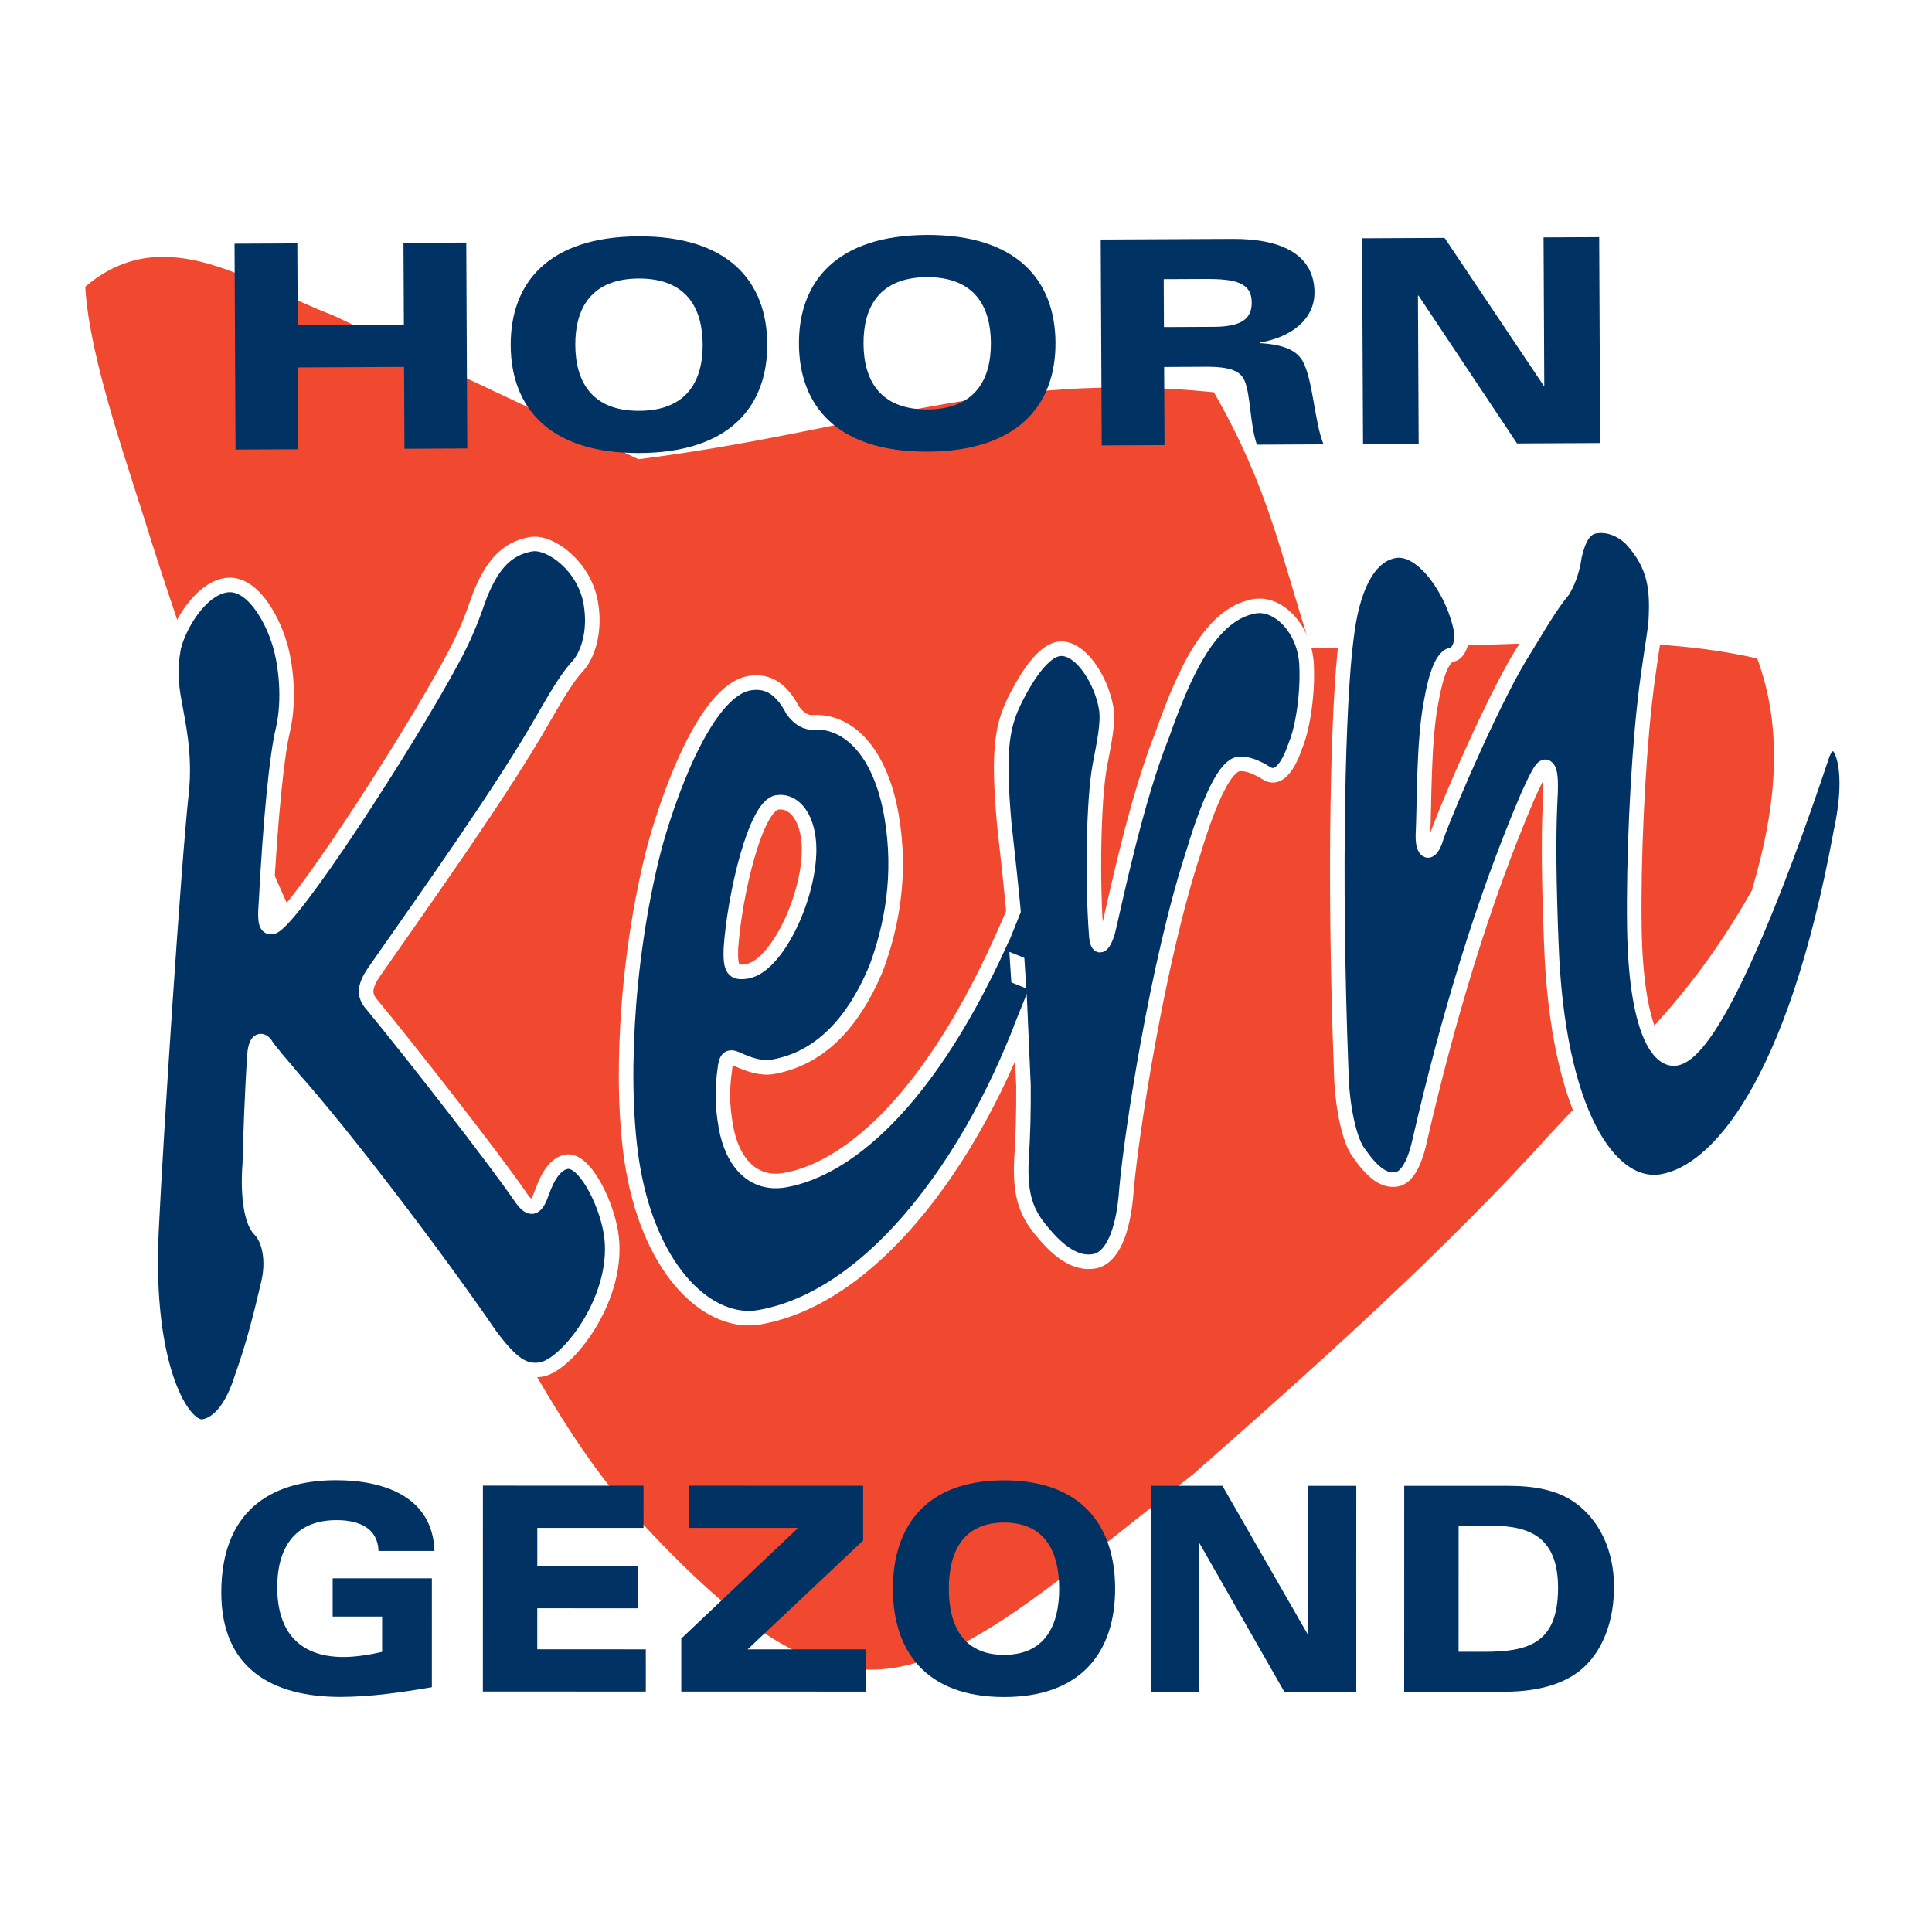 <?xml version="1.0" encoding="utf-8"?>
<!-- Generator: Adobe Illustrator 13.0.0, SVG Export Plug-In . SVG Version: 6.00 Build 14948)  -->
<!DOCTYPE svg PUBLIC "-//W3C//DTD SVG 1.0//EN" "http://www.w3.org/TR/2001/REC-SVG-20010904/DTD/svg10.dtd">
<svg version="1.0" id="Layer_1" xmlns="http://www.w3.org/2000/svg" xmlns:xlink="http://www.w3.org/1999/xlink" x="0px" y="0px"
	 width="192.756px" height="192.756px" viewBox="0 0 192.756 192.756" enable-background="new 0 0 192.756 192.756"
	 xml:space="preserve">
<g>
	<polygon fill-rule="evenodd" clip-rule="evenodd" fill="#FFFFFF" points="0,0 192.756,0 192.756,192.756 0,192.756 0,0 	"/>
	<path fill-rule="evenodd" clip-rule="evenodd" fill="#F0492F" d="M33.174,31.438c-7.995-3.012-16.675-9.667-24.67-2.828
		c0.437,7.445,4.477,18.388,6.627,25.492c7.41,23.049,13.566,37.821,24.918,59.21c7.054,11.35,13.904,26.896,21.765,36.189
		c24.104,27.002,30.251,18.807,57.279-2.463c12.898-11.33,25.369-22.574,35.665-33.996c7.242-7.832,13.457-12.596,20.015-24.18
		c2.578-8.625,3.104-16.243,0.546-23.164c-13.475-3.085-28.319-0.696-44.533-1.052c-3.109-9.641-4.164-15.868-9.672-25.507
		c-21.651-2.214-34.628,3.769-57.407,6.682L33.174,31.438L33.174,31.438z"/>
	<polygon fill-rule="evenodd" clip-rule="evenodd" fill="#003263" points="23.4,24.313 29.664,24.284 29.703,32.448 40.294,32.396 
		40.254,24.233 46.52,24.202 46.617,44.742 40.354,44.772 40.314,36.607 29.723,36.658 29.763,44.823 23.499,44.852 23.4,24.313 	
		"/>
	<path fill-rule="evenodd" clip-rule="evenodd" fill="#003263" d="M63.699,23.581c9.009-0.043,12.819,4.547,12.85,10.747
		c0.029,6.202-3.736,10.829-12.746,10.873c-9.008,0.042-12.819-4.547-12.85-10.749C50.924,28.25,54.689,23.623,63.699,23.581
		L63.699,23.581z M63.782,40.99c4.773-0.023,6.341-3.018,6.324-6.63c-0.018-3.613-1.613-6.592-6.386-6.571
		c-4.773,0.023-6.34,3.019-6.322,6.632C57.415,38.033,59.011,41.012,63.782,40.99L63.782,40.99z"/>
	<path fill-rule="evenodd" clip-rule="evenodd" fill="#003263" d="M92.456,23.443c9.01-0.043,12.821,4.547,12.85,10.749
		c0.03,6.201-3.737,10.827-12.745,10.871c-9.01,0.043-12.82-4.547-12.85-10.749C79.68,28.112,83.447,23.485,92.456,23.443
		L92.456,23.443z M92.54,40.852c4.773-0.023,6.34-3.016,6.322-6.63c-0.018-3.613-1.613-6.592-6.386-6.569
		c-4.773,0.022-6.339,3.017-6.322,6.63C86.171,37.895,87.767,40.875,92.54,40.852L92.54,40.852z"/>
	<path fill-rule="evenodd" clip-rule="evenodd" fill="#003263" d="M109.82,23.9l13.156-0.062c5.19-0.026,8.152,1.753,8.17,5.337
		c0.012,2.617-2.217,4.449-5.436,5.003v0.058c1.82,0.104,3.522,0.495,4.246,1.772c1.053,1.872,1.192,6.196,2.098,8.325l-6.653,0.032
		c-0.695-1.988-0.619-4.947-1.223-6.367c-0.393-0.937-1.35-1.417-3.856-1.405l-4.176,0.021l0.037,7.794l-6.264,0.031L109.82,23.9
		L109.82,23.9z M116.127,32.632l4.981-0.023c2.864-0.014,3.786-0.871,3.777-2.437c-0.009-1.991-1.652-2.353-4.665-2.338
		l-4.116,0.019L116.127,32.632L116.127,32.632z"/>
	<polygon fill-rule="evenodd" clip-rule="evenodd" fill="#003263" points="135.894,23.775 144.126,23.736 154.013,38.482 
		154.072,38.482 154.001,23.688 159.55,23.662 159.647,44.201 151.355,44.241 141.529,29.495 141.469,29.495 141.54,44.289 
		135.991,44.314 135.894,23.775 	"/>
	<path fill-rule="evenodd" clip-rule="evenodd" fill="#003263" d="M33.19,157.467h9.898l-0.001,10.867
		c-3.025,0.512-6.074,0.967-9.148,0.967c-6.72-0.002-11.861-2.791-11.86-10.414c0.002-7.824,4.602-11.209,11.476-11.207
		c4.677,0.002,9.612,1.596,9.793,7.057h-5.583c-0.078-2.248-1.886-3.074-4.186-3.074c-4.341,0-5.917,2.986-5.919,6.684
		c0,4.525,2.274,6.973,6.614,6.973c1.292,0,2.766-0.256,3.851-0.512v-3.527H33.19V157.467L33.19,157.467z"/>
	<polygon fill-rule="evenodd" clip-rule="evenodd" fill="#003263" points="48.181,148.223 64.203,148.229 64.201,152.438 
		53.606,152.436 53.606,156.246 63.632,156.248 63.632,160.459 53.604,160.457 53.604,164.553 64.432,164.555 64.432,168.766 
		48.176,168.762 48.181,148.223 	"/>
	<polygon fill-rule="evenodd" clip-rule="evenodd" fill="#003263" points="67.972,163.477 79.629,152.439 68.75,152.438 
		68.75,148.229 86.116,148.23 86.115,153.693 74.587,164.559 86.397,164.559 86.396,168.77 67.971,168.768 67.972,163.477 	"/>
	<path fill-rule="evenodd" clip-rule="evenodd" fill="#003263" d="M100.173,147.693c7.806,0.002,11.086,4.611,11.084,10.812
		c0,6.201-3.283,10.811-11.088,10.807c-7.804-0.002-11.085-4.609-11.083-10.811C89.087,152.299,92.37,147.691,100.173,147.693
		L100.173,147.693z M100.17,165.104c4.135,0,5.506-2.986,5.506-6.6c0.002-3.613-1.368-6.6-5.503-6.6
		c-4.134,0-5.505,2.984-5.506,6.598C94.667,162.115,96.036,165.104,100.17,165.104L100.17,165.104z"/>
	<polygon fill-rule="evenodd" clip-rule="evenodd" fill="#003263" points="114.826,148.236 121.958,148.238 130.457,163.033 
		130.51,163.033 130.513,148.24 135.318,148.24 135.314,168.779 128.131,168.779 119.682,153.984 119.631,153.984 119.628,168.777 
		114.821,168.775 114.826,148.236 	"/>
	<path fill-rule="evenodd" clip-rule="evenodd" fill="#003263" d="M140.1,148.242l10.361,0.002c2.455,0,4.833,0.342,6.719,1.707
		c2.326,1.68,3.851,4.639,3.849,8.365c0,3.613-1.216,6.344-2.974,7.992c-1.603,1.508-4.187,2.477-7.984,2.475l-9.976-0.002
		L140.1,148.242L140.1,148.242z M145.521,164.799l2.456,0.002c4.393,0,7.469-0.74,7.47-6.371c0-4.838-2.558-6.203-6.562-6.203h-3.36
		L145.521,164.799L145.521,164.799z"/>
	
		<path fill-rule="evenodd" clip-rule="evenodd" fill="#003263" stroke="#FFFFFF" stroke-width="1.452" stroke-miterlimit="2.613" d="
		M58.939,60.137c0.526,3.003-0.373,5.394-1.399,6.432c-0.919,1.02-1.858,2.558-3.289,5.043
		c-4.111,7.247-11.698,17.849-16.874,25.282c-1.229,1.76-0.977,2.577-0.162,3.467c4.193,5.113,11.986,15.104,14.636,18.941
		c1.203,1.854,1.727,1.074,2.239-0.389c0.589-1.65,1.372-2.818,2.438-3.004c1.705-0.297,3.852,3.799,4.407,6.969
		c1.113,6.338-4.258,13.289-6.923,13.754c-1.707,0.297-2.947-0.52-5.101-3.41c-5.466-7.988-14.734-20.129-19.655-25.633
		c-0.98-1.205-2.338-2.689-2.805-3.467c-0.542-0.594-1.018-0.166-1.074,1.391c-0.22,3.133-0.408,8.322-0.453,10.564
		c-0.269,3.484,0.248,5.803,0.928,6.543c1.057,1.02,1.438,3.188,0.936,5.338c-0.752,3.225-1.457,6.098-2.635,9.398
		c-0.84,2.725-2.146,4.67-3.852,4.969c-2.024,0.35-5.86-5.857-5.188-19.555c0.445-9.361,2.199-36.312,2.994-43.67
		c0.423-3.856-0.347-6.988-0.755-9.324c-0.235-1.333-0.42-3.021-0.026-5.151c0.501-2.151,2.61-5.784,5.168-6.229
		c2.558-0.444,4.617,3.152,5.434,5.932c0.535,1.798,1.042,5.32,0.29,8.544c-0.579,2.335-1.231,8.638-1.686,17.312
		c-0.134,1.743-0.016,2.409,0.623,2.299c1.813-0.315,13.479-18.333,17.871-26.488c1.585-2.854,2.3-5.043,2.891-6.693
		c1.083-2.594,2.387-4.54,5.054-5.003C54.891,53.965,58.294,56.468,58.939,60.137L58.939,60.137z"/>
	
		<path fill-rule="evenodd" clip-rule="evenodd" fill="#003263" stroke="#FFFFFF" stroke-width="1.452" stroke-miterlimit="2.613" d="
		M65.187,84.957c1.313-5.042,5.1-16.015,9.576-16.793c2.025-0.353,3.325,0.796,4.317,2.687c0.436,0.611,1.086,1.187,1.861,1.223
		c3.683-0.296,6.885,2.929,7.996,9.267c1.053,6.006-0.016,11.177-1.505,15.218c-1.623,3.893-4.592,8.879-10.348,9.881
		c-1.172,0.203-2.462-0.26-3.538-0.762c-0.834-0.369-1.125-0.148-1.24,1.076c-0.239,1.76-0.296,3.318,0.114,5.652
		c0.644,3.67,2.787,5.877,5.879,5.338c6.395-1.111,15.235-8.322,23.092-27.396c0.745-2.021,1.841-2.039,2.471-0.946
		c0.798,1.409,0.79,4.504-0.098,7.581c-4.702,15.774-15.538,32.272-28.008,34.44c-4.903,0.852-10.753-4.318-12.596-14.826
		C61.841,109.09,62.341,96.281,65.187,84.957L65.187,84.957z M80.605,83.306c-0.41-2.335-1.711-3.484-3.096-3.243
		c-2.131,0.37-4.215,9.157-4.587,14.549c-0.076,2.077,0.226,2.54,1.612,2.299C77.837,96.336,81.423,87.977,80.605,83.306
		L80.605,83.306z"/>
	
		<path fill-rule="evenodd" clip-rule="evenodd" fill="#003263" stroke="#FFFFFF" stroke-width="1.452" stroke-linecap="round" stroke-miterlimit="2.613" d="
		M101.298,92.917c-0.353-3.992-0.765-7.677-1.104-10.727c-0.677-7.618-0.205-9.934,1.274-12.771
		c1.064-2.075,2.631-4.411,4.122-4.671c2.026-0.353,4.24,2.873,4.767,5.875c0.263,1.502-0.239,3.651-0.633,5.783
		c-0.617,3.374-0.763,11.307-0.36,16.739c0.08,1.705,0.689,1.426,1.173-0.205c0.704-2.873,2.766-13.031,5.443-19.685
		c2.202-6.228,4.813-12.011,9.184-12.771c2.346-0.408,5.003,2.224,5.19,5.8c0.149,2.725-0.331,6.247-1.105,8.1
		c-0.869,2.559-1.923,3.429-2.924,2.743c-0.861-0.537-1.938-1.037-2.792-0.889c-1.172,0.203-2.68,2.873-4.485,8.859
		c-3.575,10.937-6.172,28.062-6.65,33.476c-0.307,4.521-1.523,6.969-3.229,7.266c-1.707,0.297-3.432-0.779-5.256-3.039
		c-1.524-1.799-2.166-3.578-2.006-7.045c0.164-2.406,0.222-4.92,0.204-7.467l-0.385-8.754L101.298,92.917L101.298,92.917z"/>
	
		<path fill-rule="evenodd" clip-rule="evenodd" fill="#003263" stroke="#FFFFFF" stroke-width="1.452" stroke-miterlimit="2.613" d="
		M145.777,62.909c0.204,1.168-0.26,2.281-0.9,2.393c-0.958,0.166-1.626,2.001-2.115,4.838c-0.743,3.911-0.648,10.082-0.791,13.03
		c-0.104,1.908,0.759,2.446,1.368,0.277c1.333-3.67,6.03-14.458,8.797-18.721c2.292-3.837,3-4.82,3.812-5.821
		c0.338-0.573,0.909-1.705,1.148-3.465c0.377-1.613,0.947-2.743,2.013-2.93c1.279-0.222,2.568,0.242,3.627,1.261
		c2.444,2.669,2.642,5.041,2.45,8.341c-0.161,1.576-0.73,4.597-1.104,8.1c-0.683,6.135-1.128,15.495-1.022,22.353
		c0.155,10.287,2.447,13.326,4.151,13.031c3.838-0.668,10.265-17.257,14.581-30.214c0.357-1.094,1.152-1.576,1.726-0.816
		c0.736,1.076,1.127,3.93,0.154,8.396c-4.662,25.394-12.386,33.958-17.822,34.903c-5.329,0.928-10.475-7.117-11.075-23.687
		c-0.258-6.487-0.274-10.955-0.132-13.902c0.105-1.909,0.113-3.114-0.188-3.577c-0.438-0.611-0.854,0.148-2.042,2.762
		c-4.514,10.583-7.972,22.187-10.777,34.365c-0.676,3.039-1.652,3.727-2.293,3.836c-1.385,0.242-2.578-0.926-3.752-2.611
		c-0.981-1.207-1.73-4.857-1.783-8.287c-0.759-19.981-0.294-36.735,0.493-42.89c0.729-6.486,2.89-8.582,4.808-8.915
		C142.095,54.439,145.161,59.406,145.777,62.909L145.777,62.909z"/>
	<polygon fill-rule="evenodd" clip-rule="evenodd" fill="#003263" points="104.828,90.995 102.877,95.837 100.309,94.81 
		102.261,89.968 104.828,90.995 	"/>
	<polygon fill-rule="evenodd" clip-rule="evenodd" fill="#003263" points="102.622,98.703 100.669,103.545 98.101,102.52 
		100.053,97.676 102.622,98.703 	"/>
</g>
</svg>
